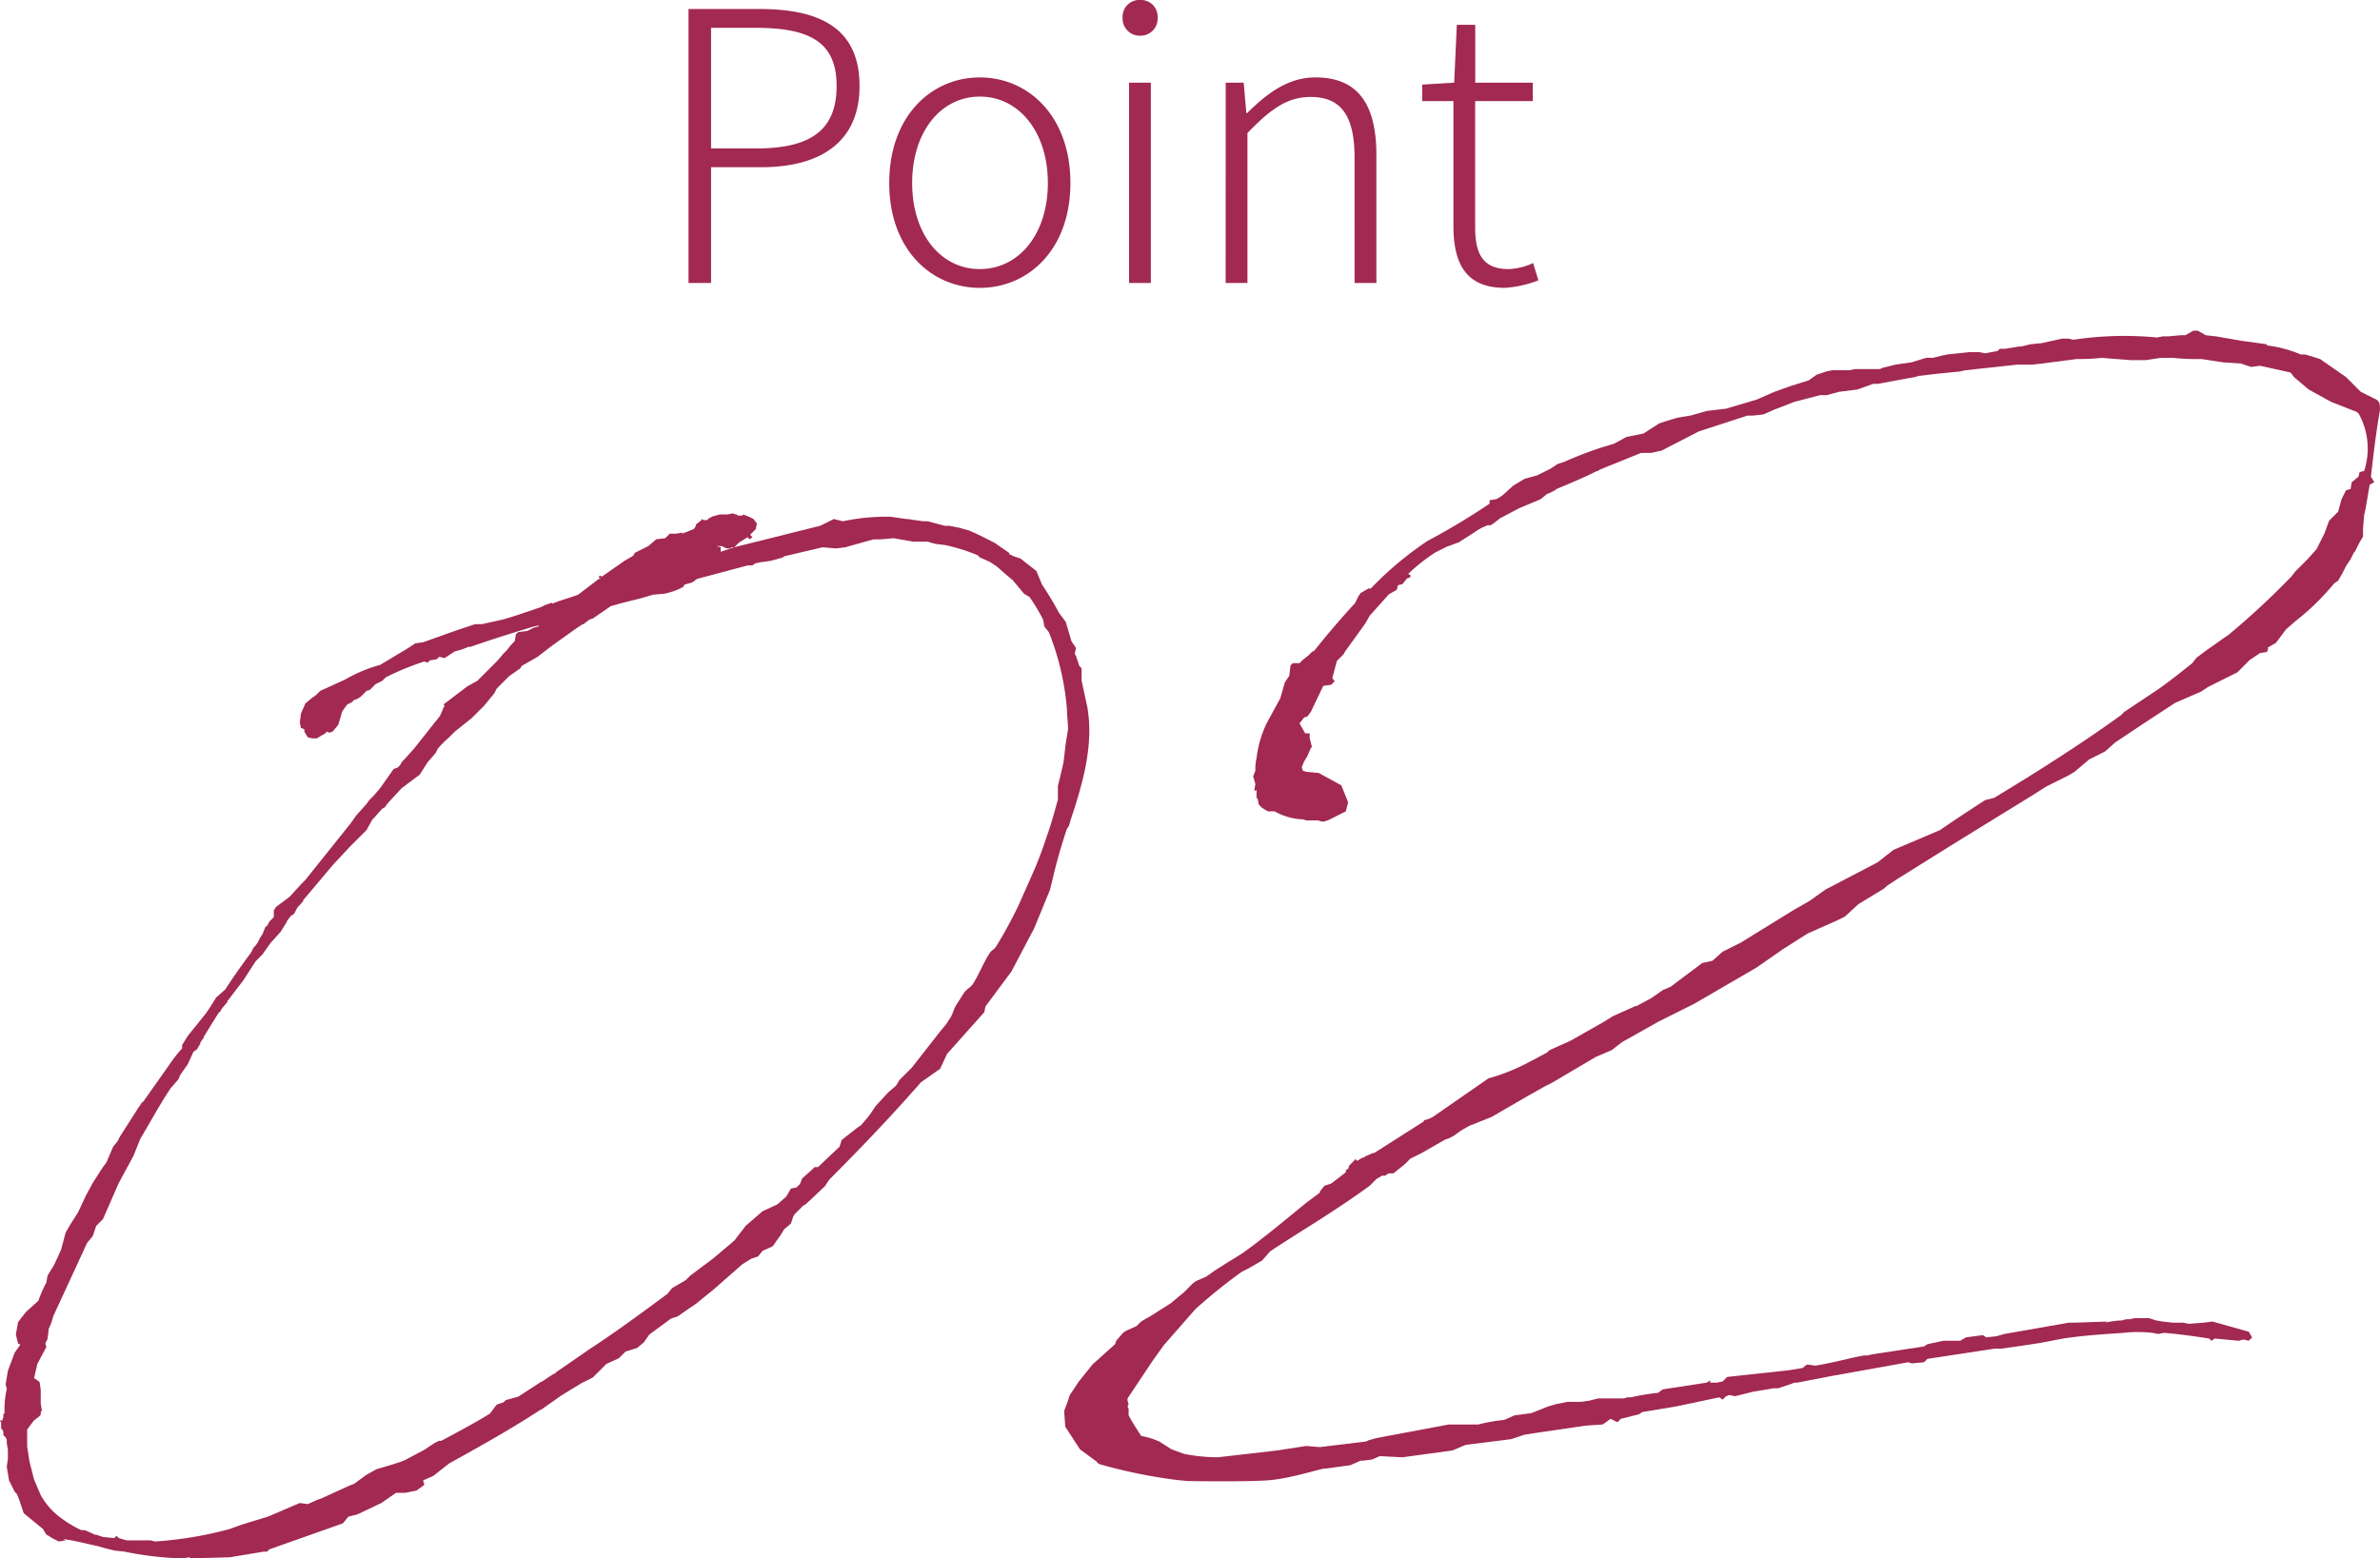 <svg xmlns="http://www.w3.org/2000/svg" width="145.631" height="95.386" viewBox="0 0 145.631 95.386">
  <g id="Group_179" data-name="Group 179" transform="translate(-589.308 -2796.789)">
    <path id="Path_814" data-name="Path 814" d="M64.731,2.631l-.415-.138h-.623a1.35,1.35,0,0,0-.554.069,1.027,1.027,0,0,0-.485.069,5.344,5.344,0,0,0-1.038.138l.138-.069-2.008.069H59.4l-3.946.692-.485.138-.623.069-.208-.138L53.1,3.669l-.346.208H51.715l-.969.208-.208.138-3.185.485-.277.069h-.208c-.831.138-1.731.415-2.977.623l-.485-.069-.138.069-.138.138-.831.138-3.808.415-.277.277-.346.069h-.415V6.3l-.208.138-2.7.415-.277.208a13.862,13.862,0,0,0-1.662.277H32.4c-.069,0-.138.069-.277.069H30.6l-.554.138-.485.069h-.831l-.692.138-.485.138-1.038.415-1.038.138-.623.277A10.882,10.882,0,0,0,23.262,9h-1.8l-4.431.831-.485.138-.138.069-2.838.346-.831-.069-1.8.277-3.6.415A10.566,10.566,0,0,1,5.262,10.8L4.5,10.523l-.762-.485L3.392,9.9l-.208-.069-.554-.138-.485-.762-.277-.485V8.031L1.8,7.892l.069-.138L1.8,7.546V7.408L3.323,5.123l.692-.969L5.954,1.938A34.239,34.239,0,0,1,8.792-.346l.415-.208.831-.485.485-.554c1.869-1.246,3.808-2.354,6.092-4.015l.415-.415.346-.208h.208l.069-.069.138-.069h.277l.692-.554.346-.346.692-.346,1.454-.831.208-.069.277-.138L22.223-9l.485-.277,1.385-.554,2.146-1.246,1.108-.623.415-.208,2.7-1.592.969-.415.623-.485,2.215-1.246,2.215-1.108,3.808-2.215,1.592-1.108,1.523-.969,1.869-.831.415-.208.831-.762,1.592-.969.138-.138.623-.415L52.2-26.446l5.054-3.115.762-.485,1.385-.692.346-.208.9-.762.969-.485.623-.554,1.869-1.246,1.8-1.177,1.592-.692.415-.277,1.8-.9.762-.762.623-.415.415-.069.069-.138v-.138l.485-.277.623-.831.554-.485A14.919,14.919,0,0,0,75.6-42.438l.069-.069.208-.138.277-.485.208-.415.277-.415.208-.415.069-.069L77.192-45l.208-.346v-.485l.069-.831c.138-.554.208-1.177.346-1.869l.277-.138-.208-.346c.138-1.177.277-2.492.554-4.085,0-.346,0-.554-.346-.692l-.831-.415-.9-.9-1.592-1.108-.9-.277h-.277a7.709,7.709,0,0,0-2.077-.554v-.069l-1.523-.208L68.4-57.6l-.623-.069-.485-.277h-.277l-.485.277h-.277l-.762.069h-.346l-.346.069a21.067,21.067,0,0,0-5.123.138l-.277-.069h-.415l-1.246.277-.692.069-.554.138h-.138l-.831.138h-.346l-.138.138-.762.138-.346-.069h-.623l-1.315.138-.346.069-.554.138h-.415l-.9.277-.969.138-.831.208-.138.069H46.315l-.346.069H44.931l-.346.069-.623.208-.485.346-1.108.346-.969.346-1.108.485-1.869.554-1.177.138-.969.277-.831.138-.692.208-.415.138-.969.623-1.038.208-.762.415-.692.208a23.694,23.694,0,0,0-2.354.9l-.415.138-.415.277-.831.415-.762.208-.692.415-.692.623-.346.208-.415.069v.208a42.611,42.611,0,0,1-3.808,2.285,20.686,20.686,0,0,0-3.462,2.908h-.138l-.485.277-.138.208-.208.415q-1.246,1.35-2.492,2.908l-.138.069-.208.208-.346.277-.208.208h-.415l-.138.138-.069.623-.277.415-.277.969-.831,1.523a6.78,6.78,0,0,0-.623,2.146,2.84,2.84,0,0,0-.069.762l-.138.346.138.485-.069.346.069.069.069-.069v.485l.069.069.069.346.208.208.346.208H10.8a3.9,3.9,0,0,0,1.592.485h.138l.208.069h.692c.069,0,.208.069.277.069.138,0,.208,0,.277-.069h.069l1.108-.554.138-.554-.415-1.038L13.5-30.877l-.762-.069-.208-.069-.069-.208.138-.346.208-.346.208-.485.069-.069-.138-.554V-33.3h-.277l-.346-.623.069-.069.208-.277.208-.069.208-.277.762-1.592.485-.069.208-.208-.138-.208.277-1.038.415-.415.069-.138,1.246-1.731.277-.485,1.177-1.315.485-.277.069-.277.277-.069.277-.346.208-.069v-.138l-.138-.069a11.324,11.324,0,0,1,1.662-1.315l.692-.346L22.085-45l.208-.138.762-.485a2.806,2.806,0,0,1,.623-.346l.138-.069h.208l.208-.138.346-.277,1.177-.623,1.315-.554.346-.277c.069-.069.069-.069.138-.069l.415-.208.069-.069c.831-.346,1.662-.692,2.492-1.108H30.6l.069-.069,2.562-1.038h.623l.623-.138,2.285-1.177,2.977-.969h.346l.623-.069.623-.277.9-.346.346-.138L44.169-54h.415l.762-.208,1.108-.138.969-.346H47.7l1.869-.346.415-.069.208-.069,1.177-.138,1.385-.138.277-.069,3.185-.346h.9l.623-.069,2.146-.277a12.844,12.844,0,0,0,1.523-.069l1.8.138h.9l.9-.138h.762a13.9,13.9,0,0,0,1.731.069l1.385.208,1.038.069.623.208L71.1-55.8l1.869.415.208.277.9.762,1.385.762,1.592.623a.068.068,0,0,0,.069.069,4.411,4.411,0,0,1,.346,3.531l-.277.069-.069.277-.415.346-.069.415-.277.069-.277.554-.208.762-.554.554-.277.762-.485.969-.554.623-.762.762-.208.277a47.716,47.716,0,0,1-3.877,3.6l-.208.138-1.177.831-.554.415-.277.346c-.692.554-1.385,1.108-2.077,1.592l-2.077,1.385-.208.208c-2.492,1.8-5.123,3.462-7.754,5.054l-.554.138c-2.769,1.8-2.769,1.869-2.838,1.869l-2.769,1.177-.969.762-3.185,1.662-.969.692-.969.554-3.254,2.008-1.108.554-.623.554-.623.138-1.938,1.454-.485.208-.692.485-.9.485h-.069l-1.385.623-.554.346-2.077,1.177-1.246.554-.138.138-.9.485-.138.069a12.123,12.123,0,0,1-2.562,1.038L20.492-9.831l-.277.138-.277.069v.069L16.892-7.615h-.069l-.485.208-.069.069H16.2l-.138.069-.208.138-.138-.138V-7.2l-.346.346-.069.208-.138.069v.138l-.9.692-.415.138-.277.346v.069l-.831.623C11.215-3.323,9.969-2.285,8.792-1.454l-.9.554-.762.485-.485.346L6.508,0,6.023.208,5.815.346,5.262.9l-.831.692-1.315.831-.138.069L2.631,2.7l-.277.277-.623.277-.208.138-.415.485-.069.208L-.346,5.331l-.831,1.038-.554.831-.138.415-.208.554.069.969.9,1.385,1.038.762c0,.069.069.069.138.138a31.666,31.666,0,0,0,4.708.969l.692.069s4.085.069,5.192-.069c1.315-.138,3.185-.762,3.254-.692l1.523-.208.623-.277H16.2l.554-.069.485-.208,1.385.069,3.046-.415.831-.346L25.269,9.9l.831-.277.9-.138,2.838-.415L30.877,9l.485-.346.415.208.208-.208,1.108-.277.208-.138,2.077-.346,2.631-.554.208.138.208-.208c.069,0,.138-.069.208-.069l.346.069,1.108-.277,1.246-.208h.277l.831-.277a.624.624,0,0,1,.346-.069l2.146-.415,4.638-.831.208.069.762-.069.208-.208,4.085-.623h.415L56.7,4.154l.9-.138,1.454-.277c1.385-.208,2.7-.277,3.669-.346a7.826,7.826,0,0,1,1.8,0l.346.069.346-.069c.9.069,1.869.208,2.769.346l.138.138.208-.138,1.454.138c.069,0,.208-.069.277-.069h.069l.277.069.208-.208-.208-.346L68.192,2.7l-.554.069-.9.069-.346-.069h-.623L65.146,2.7Z" transform="translate(656.5 2874.976)" fill="#a22952"/>
    <path id="Path_816" data-name="Path 816" d="M9.969-16.546l-.485.762-.415.762-.485,1.038-.485.762-.277.485L7.546-11.7l-.346.762a3.01,3.01,0,0,1-.277.485l-.208.346-.069.415a7.692,7.692,0,0,0-.485,1.108l-.069.069L5.4-7.892l-.485.623-.138.762.138.554.138.069L4.708-5.4,4.292-4.292l-.138.831.069.277a5.939,5.939,0,0,0-.138,1.523H4.015v.208l-.069.208H3.808v.069h.069v.415l.069.069.069.138v.208l.138.138.069.138V.138l.069.415v.554l-.069.485.138.831.346.692.138.138.138.346.277.831L6.438,5.4l.208.346.138.069.208.138.415.208.415-.069-.138-.069c.692.069,1.385.277,2.077.415l.485.138.554.138.623.069a20.463,20.463,0,0,0,3.531.415c.138,0,.346-.069.485-.069l-.069.069,2.492-.069,2.077-.346h.208l.138-.138,4.5-1.592.346-.415.554-.138,1.454-.692.9-.623h.554l.692-.138.485-.346L29.7,2.423l.623-.277.969-.762C33.162.346,35.031-.692,36.831-1.869l.138-.069,1.177-.831,1.246-.762.692-.346.831-.831.762-.346.415-.415.692-.208.415-.346.346-.485,1.315-.969.415-.138.692-.485.415-.277,1.108-.9L49.223-10.8l.554-.346.415-.138.277-.346.623-.277.485-.692.208-.346.415-.346.138-.415.069-.138.554-.554.138-.069,1.177-1.108.277-.415c1.731-1.731,3.669-3.738,5.608-5.954l1.177-.831.415-.9,2.285-2.562.069-.346L65.7-28.731l1.385-2.631.969-2.354.138-.554a31.911,31.911,0,0,1,.9-3.185l.138-.208.069-.277c.762-2.285,1.454-4.638,1.038-6.992l-.346-1.592v-.762l-.138-.138-.208-.623a.242.242,0,0,1-.069-.138l.069-.346-.277-.415-.346-1.177-.415-.554a19.042,19.042,0,0,0-1.038-1.731l-.346-.831L66.254-54l-.415-.138-.277-.138v-.069l-.9-.623-1.108-.554-.485-.208-.277-.069-.208-.069-.692-.138h-.277l-1.038-.277H60.3l-.969-.138h-.069l-.969-.138a12.81,12.81,0,0,0-2.908.277l-.554-.138L54-56.008l-5.262,1.315.277-.277.554-.346c0,.069.069.069.138.138l.138-.138-.138-.138.346-.346.069-.346-.208-.277-.277-.138-.346-.138-.069.069h-.277c0-.069-.069-.069-.138-.069l-.138-.069-.346.069h-.485l-.485.138-.069.069h-.069l-.138.138h-.208l-.138-.069v.069l-.346.277v.069l-.069.138-.069.069-.692.277v-.069l-.346.069h-.415l-.277.277-.554.069-.485.415-.831.415-.069.138-.069.069-.485.277-1.385.969-.138-.069-.069.138h.138l-.208.138-1.177.9c-.554.208-1.108.346-1.592.554V-51.3l-.415.138-.277.138c-.831.277-1.592.554-2.354.762l-1.246.277h-.415l-1.246.415-1.938.692-.485.069-.415.277-1.731,1.038a9.1,9.1,0,0,0-2.146.9L23.4-45.9l-.277.277-.208.138-.415.346-.277.623-.069.554.069.346h.069l.138.069v.138l.208.346.277.069h.277l.346-.208.138-.069.138-.138.138.069.208-.069.346-.415.208-.692v-.069l.138-.208.208-.277.277-.138.138-.138.208-.069.208-.138.346-.346.208-.069.346-.346.415-.208.208-.208a16.326,16.326,0,0,1,2.354-.969l.208.069.138-.138.415-.069.138-.138h.069l.277.069.623-.415a3.9,3.9,0,0,0,.831-.277h.138c1.177-.415,2.492-.831,3.877-1.246l.346-.069a.068.068,0,0,0-.069.069l-.277.069-.415.208-.554.069-.138.138-.069.415-.208.208-.277.346-.208.208-.346.415-1.246,1.246-.623.346-1.454,1.108.069.069-.069.138-.208.485-1.592,2.008-.623.692-.138.138a.691.691,0,0,1-.277.346l-.208.069-.831,1.177-.415.485-.069.069a1.836,1.836,0,0,0-.346.415l-.069.069-.554.623-.346.485L22.5-34.338l-.277.277-.692.762-.831.623-.138.208v.415l-.277.277-.138.277h-.069l-.069.138-.138.346-.138.208-.138.277-.138.208-.138.138-.138.277c-.554.762-1.108,1.523-1.592,2.285l-.554.485-.346.554-.277.415L15.3-24.785l-.346.554v.208a9.307,9.307,0,0,0-.762.969L12.531-20.7v-.069l-.277.415-1.108,1.731-.138.277L10.731-18l-.415.969-.208.277Zm7.338-9.762.069-.138.346-.415c0-.069,0-.069.069-.138l.9-1.177.762-1.177.415-.415.485-.692.623-.692.346-.554.069-.138.208-.277.208-.138.138-.277.138-.208c.069,0,.069-.069.138-.138l.138-.138v-.069l1.869-2.215,1.038-1.108.969-.969.346-.623.623-.692.138-.069.208-.277.831-.9,1.108-.831.485-.762.485-.554.138-.277a6.527,6.527,0,0,1,.692-.692l.346-.346,1.038-.831L33.438-45l.623-.762.138-.277.762-.762.692-.485.069-.138.969-.554.9-.692,1.454-1.038.415-.277h.069l.069-.069.277-.208.208-.069,1.108-.762.762-.208,1.108-.277.692-.208.762-.069L45-51.992l.346-.138.277-.138.069-.138.485-.138.277-.208,3.115-.831h.277l.208-.138c.138,0,.277-.069.415-.069l.485-.069.762-.208.069-.069,2.354-.554.831.069.554-.069,1.731-.485h.415l.831-.069,1.177.208h.9l.208.069.277.069.554.069a11.162,11.162,0,0,1,2.008.623l.138.138.623.277.415.277.554.485.415.346.692.831.346.208a12.176,12.176,0,0,1,.831,1.385l.069.415.277.346a16.237,16.237,0,0,1,1.108,4.708c0,.415.069.831.069,1.246l-.138.831-.138,1.177-.208.9-.138.554v.831c-.208.762-.415,1.523-.692,2.285a23.7,23.7,0,0,1-.9,2.354l-.831,1.869A27.009,27.009,0,0,1,64.8-30.323c-.208.346-.277.208-.485.554-.277.415-.692,1.385-.969,1.8-.138.208-.415.346-.554.554l-.485.762c-.138.208-.208.554-.346.762l-.277.415-.346.415-1.731,2.215-.762.762-.208.346-.485.415-.762.831-.277.415-.208.277-.415.485-.208.138-.969.762L55.177-18l-1.315,1.246h-.208l-.138.138-.623.554-.138.346-.208.208-.346.069-.277.485-.554.485-.9.415-1.038.9-.692.9-1.315,1.108-1.385,1.038-.277.277-.831.485L44.654-9c-1.592,1.177-3.185,2.354-4.777,3.392L37.869-4.223c-.069.069-.138.138-.208.138l-.623.415L36.9-3.6l-1.385.9-.762.208-.138.138-.415.138-.415.554c-.9.554-1.938,1.108-2.977,1.662h-.138l-.277.138-.623.415-1.177.623-.346.138-.9.277-.485.138-.623.346-.762.554-.346.138-1.662.762-.208.069-.623.277-.485-.069-1.938.831-1.592.485-.762.277a23.292,23.292,0,0,1-4.569.762l-.277-.069H11.562l-.485-.138-.138-.138-.138.138-.692-.069-.415-.138a.254.254,0,0,1-.208-.069L9,5.469H8.792a6.574,6.574,0,0,1-1.177-.692A4.348,4.348,0,0,1,6.3,3.323l-.415-.969L5.608,1.246l-.138-.9V-.692l.415-.554.277-.208L6.3-1.592v-.138l.069-.138L6.3-2.285v-.831L6.231-3.6l-.277-.208H5.885l.208-.9.554-1.038-.069-.208.138-.277.069-.554v-.069a3.375,3.375,0,0,0,.277-.762l2.077-4.5.346-.415.208-.623.415-.415.969-2.215.9-1.662.415-1.038c.623-1.038,1.177-2.077,1.869-3.115l.069-.069.415-.485.069-.208.485-.692.346-.762.208-.138.208-.346v-.069l.138-.208.069-.069v-.069l.554-.9.346-.554ZM47.977-54.762l.277.138h.208l.138-.069h.138l-.831.277v-.277l-.277-.069Z" transform="translate(585.5 2884.976)" fill="#a22952"/>
    <path id="Path_819" data-name="Path 819" d="M2.438,0h1.38V-7.084H6.877c3.726,0,6.026-1.61,6.026-4.968,0-3.473-2.323-4.715-6.118-4.715H2.438Zm1.38-8.234v-7.383H6.509c3.335,0,4.991.851,4.991,3.565,0,2.691-1.587,3.818-4.9,3.818ZM20.263.3c2.967,0,5.543-2.346,5.543-6.417,0-4.094-2.576-6.463-5.543-6.463S14.72-10.212,14.72-6.118C14.72-2.047,17.3.3,20.263.3Zm0-1.15c-2.392,0-4.14-2.139-4.14-5.267s1.748-5.29,4.14-5.29,4.163,2.162,4.163,5.29S22.655-.851,20.263-.851ZM29.394,0h1.334V-12.259H29.394Zm.69-15.134a1.046,1.046,0,0,0,1.058-1.127,1.014,1.014,0,0,0-1.058-1.058A1.02,1.02,0,0,0,29-16.261,1.051,1.051,0,0,0,30.084-15.134ZM35.305,0h1.334V-9.177c1.426-1.472,2.438-2.208,3.864-2.208,1.886,0,2.691,1.173,2.691,3.726V0h1.334V-7.843c0-3.151-1.173-4.738-3.726-4.738-1.679,0-2.944.966-4.186,2.185H36.57l-.161-1.863h-1.1ZM52.394.3a6.936,6.936,0,0,0,2.047-.46l-.322-1.058a3.865,3.865,0,0,1-1.5.368c-1.633,0-2.047-1.012-2.047-2.553v-7.728H54.1v-1.127H50.577V-15.8H49.45l-.161,3.542-1.955.115v1.012h1.909V-3.5C49.243-1.219,49.979.3,52.394.3Z" transform="translate(629 2814.108)" fill="#a22952"/>
  </g>
</svg>
